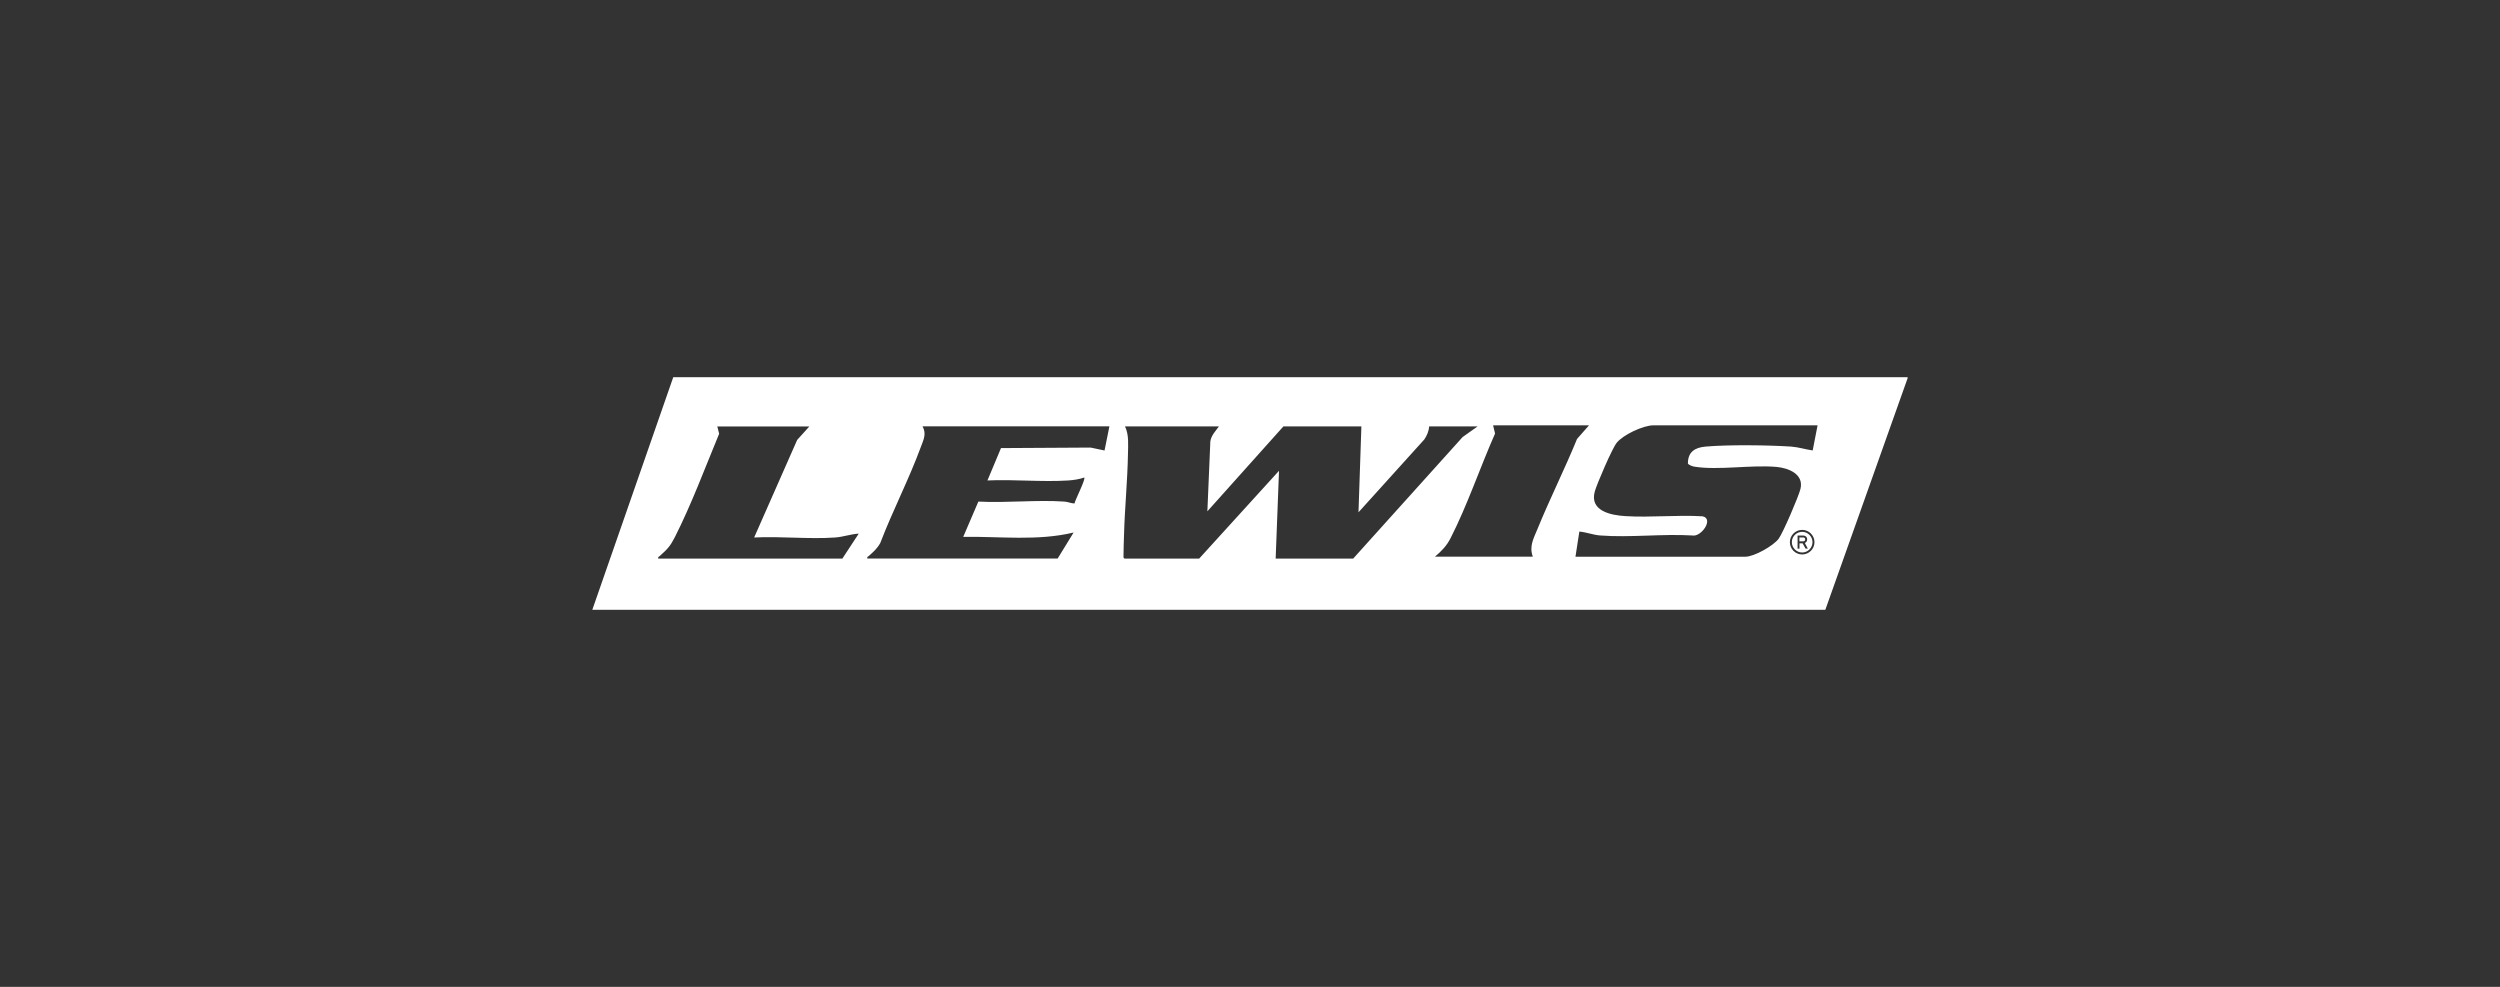 <?xml version="1.0" encoding="UTF-8"?><svg id="Layer_1" xmlns="http://www.w3.org/2000/svg" viewBox="0 0 380 150"><rect x="0" y="0" width="380" height="150" fill="#333333" stroke="none"/><defs><style>.cls-1{fill:#fff;}</style></defs><path class="cls-1" d="M274.07,81.69h-.56v.59h.6c.08,0,.28-.05.28-.29,0-.19-.12-.3-.32-.3Z"/><path class="cls-1" d="M102.34,57.32l-12.31,35.37h187.42l12.51-35.21v-.15H102.34ZM128.02,84.91h-27.97c-.07-.28.1-.28.25-.41,1.14-1.03,1.57-1.46,2.28-2.86,2.51-4.95,4.61-10.59,6.73-15.71l-.28-1.11h13.99l-1.85,2.05-6.54,14.83c4.01-.21,8.32.28,12.3,0,1.21-.08,2.39-.52,3.6-.59l-2.5,3.81ZM167.91,68.48l-2.13-.45-13.63.08-2.06,4.92c4.03-.19,8.3.26,12.3,0,.77-.05,1.7-.19,2.42-.45.22.29-1.37,3.36-1.49,3.95-.53-.02-.99-.25-1.53-.29-4.25-.29-8.81.23-13.08,0l-2.3,5.36c5.57-.08,11.33.66,16.78-.66l-2.43,3.96h-28.93c-.07-.28.1-.28.25-.41.69-.62,1.25-1.11,1.72-1.95,1.89-4.94,4.37-9.7,6.19-14.66.39-1.07.87-1.94.23-3.08h28.41l-.74,3.67ZM193.9,84.91l.51-13.35-12.14,13.35h-11.34c-.15-.11-.16-.13-.16-.3,0-1.08.05-2.22.08-3.3.11-4.08.53-8.22.6-12.31.02-1.4.17-2.91-.45-4.19h14.28c-.51.71-1.18,1.37-1.31,2.29l-.45,10.62,11.56-12.91h11.85l-.44,13.06,10.01-11.08c.4-.59.68-1.27.74-1.98h7.36l-2.28,1.62-16.64,18.48h-11.78ZM232.99,84.61h-14.87c1.02-.88,1.76-1.61,2.38-2.84,2.54-4.97,4.48-10.75,6.75-15.87l-.3-1.25h14.58l-1.82,2.07c-1.88,4.6-4.13,9.07-6.01,13.68-.58,1.42-1.3,2.62-.71,4.21ZM273.93,84.28c-1.03,0-1.87-.84-1.87-1.87s.84-1.87,1.87-1.87,1.87.84,1.87,1.87-.84,1.87-1.87,1.87ZM275.53,68.47c-1.1-.16-2.18-.51-3.3-.59-3.53-.23-9.48-.3-12.97,0-1.63.14-2.69.8-2.7,2.55.08.25.72.46.97.5,3.59.59,8.67-.3,12.48.04,1.84.16,4.21,1.1,3.66,3.35-.29,1.17-2.64,6.64-3.31,7.56-.8,1.09-3.74,2.74-5.05,2.74h-25.84l.59-3.82c1.07.09,2.09.51,3.16.59,4.51.35,9.45-.27,14,0,1.36.29,3.33-2.53,1.58-2.91-3.86-.24-7.92.21-11.75-.03-2.21-.13-5.48-.79-4.64-3.76.33-1.17,2.65-6.56,3.33-7.39.99-1.22,4.03-2.65,5.58-2.65h24.95l-.74,3.81Z"/><path class="cls-1" d="M273.93,80.84c-.87,0-1.57.71-1.57,1.57s.71,1.57,1.57,1.57,1.57-.71,1.57-1.57-.71-1.57-1.57-1.57ZM274.45,83.4c-.07-.12-.26-.46-.43-.77l-.02-.04h-.48s0,.81,0,.81h-.29v-2h.85c.3,0,.61.19.61.59,0,.3-.18.45-.29.51l-.06.04.03.06c.25.46.36.68.42.79-.17,0-.28,0-.34,0Z"/></svg>
